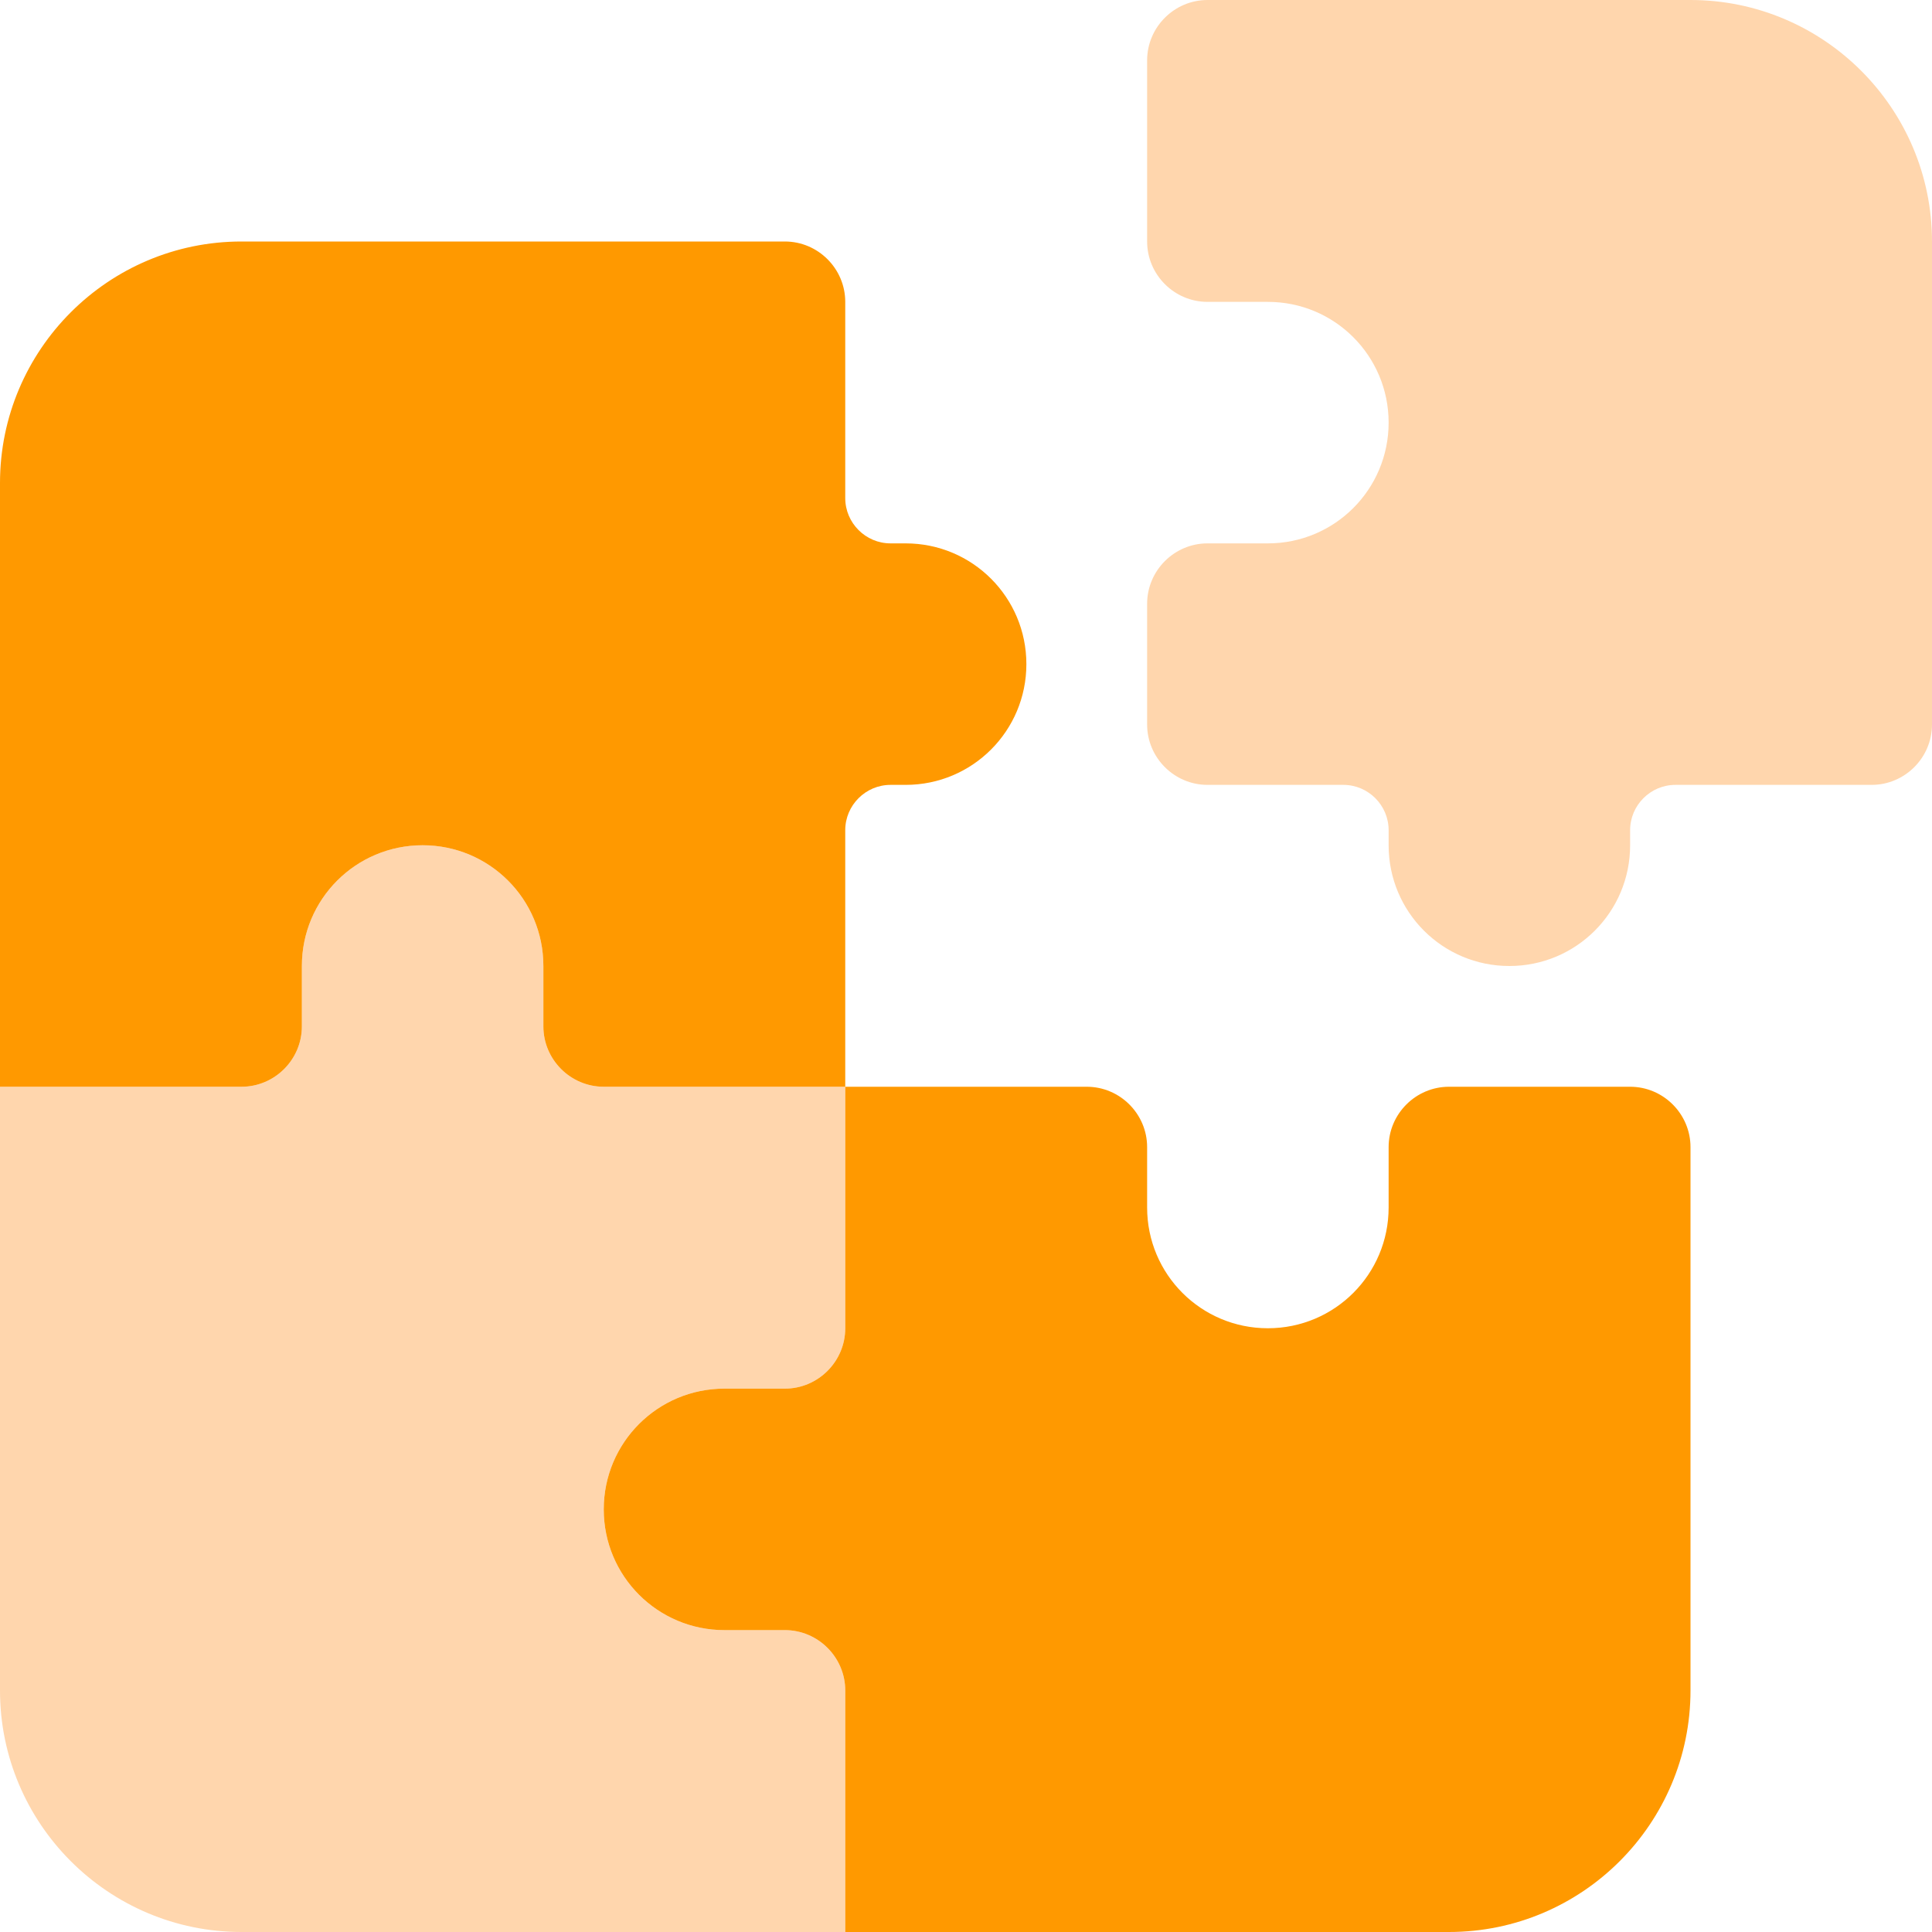 <?xml version="1.0" encoding="utf-8"?>
<!-- Generator: Adobe Illustrator 27.6.1, SVG Export Plug-In . SVG Version: 6.00 Build 0)  -->
<svg version="1.1" id="Layer_1" xmlns="http://www.w3.org/2000/svg" xmlns:xlink="http://www.w3.org/1999/xlink" x="0px" y="0px"
	 viewBox="0 0 512 512" style="enable-background:new 0 0 512 512;" xml:space="preserve">
<style type="text/css">
	.st0{fill:#FF9900;}
	.st1{opacity:0.4;fill:#FF9933;enable-background:new    ;}
</style>
<path class="st0" d="M0,288h64c8.8,0,16-7.2,16-16v-16c0-17.7,14.3-32,32-32s32,14.3,32,32v16c0,8.8,7.2,16,16,16h64v-68
	c0-6.6,5.4-12,12-12h4c17.7,0,32-14.3,32-32s-14.3-32-32-32h-4c-6.6,0-12-5.4-12-12V80c0-8.8-7.2-16-16-16H64C28.7,64,0,92.7,0,128
	V288z M224,288v64c0,8.8-7.2,16-16,16h-16c-17.7,0-32,14.3-32,32s14.3,32,32,32h16c8.8,0,16,7.2,16,16v64h160c35.3,0,64-28.7,64-64
	V304c0-8.8-7.2-16-16-16h-48c-8.8,0-16,7.2-16,16v16c0,17.7-14.3,32-32,32s-32-14.3-32-32v-16c0-8.8-7.2-16-16-16H224z"/>
<path class="st1" d="M320,0h128c35.3,0,64,28.7,64,64v128c0,8.8-7.2,16-16,16h-52c-6.6,0-12,5.4-12,12v4c0,17.7-14.3,32-32,32
	s-32-14.3-32-32v-4c0-6.6-5.4-12-12-12h-36c-8.8,0-16-7.2-16-16v-32c0-8.8,7.2-16,16-16h16c17.7,0,32-14.3,32-32s-14.3-32-32-32h-16
	c-8.8,0-16-7.2-16-16V16C304,7.2,311.2,0,320,0z M224,448v64H64c-35.3,0-64-28.7-64-64V288h64c8.8,0,16-7.2,16-16v-16
	c0-17.7,14.3-32,32-32s32,14.3,32,32v16c0,8.8,7.2,16,16,16h64v64c0,8.8-7.2,16-16,16h-16c-17.7,0-32,14.3-32,32s14.3,32,32,32h16
	C216.8,432,224,439.2,224,448z"/>
</svg>
